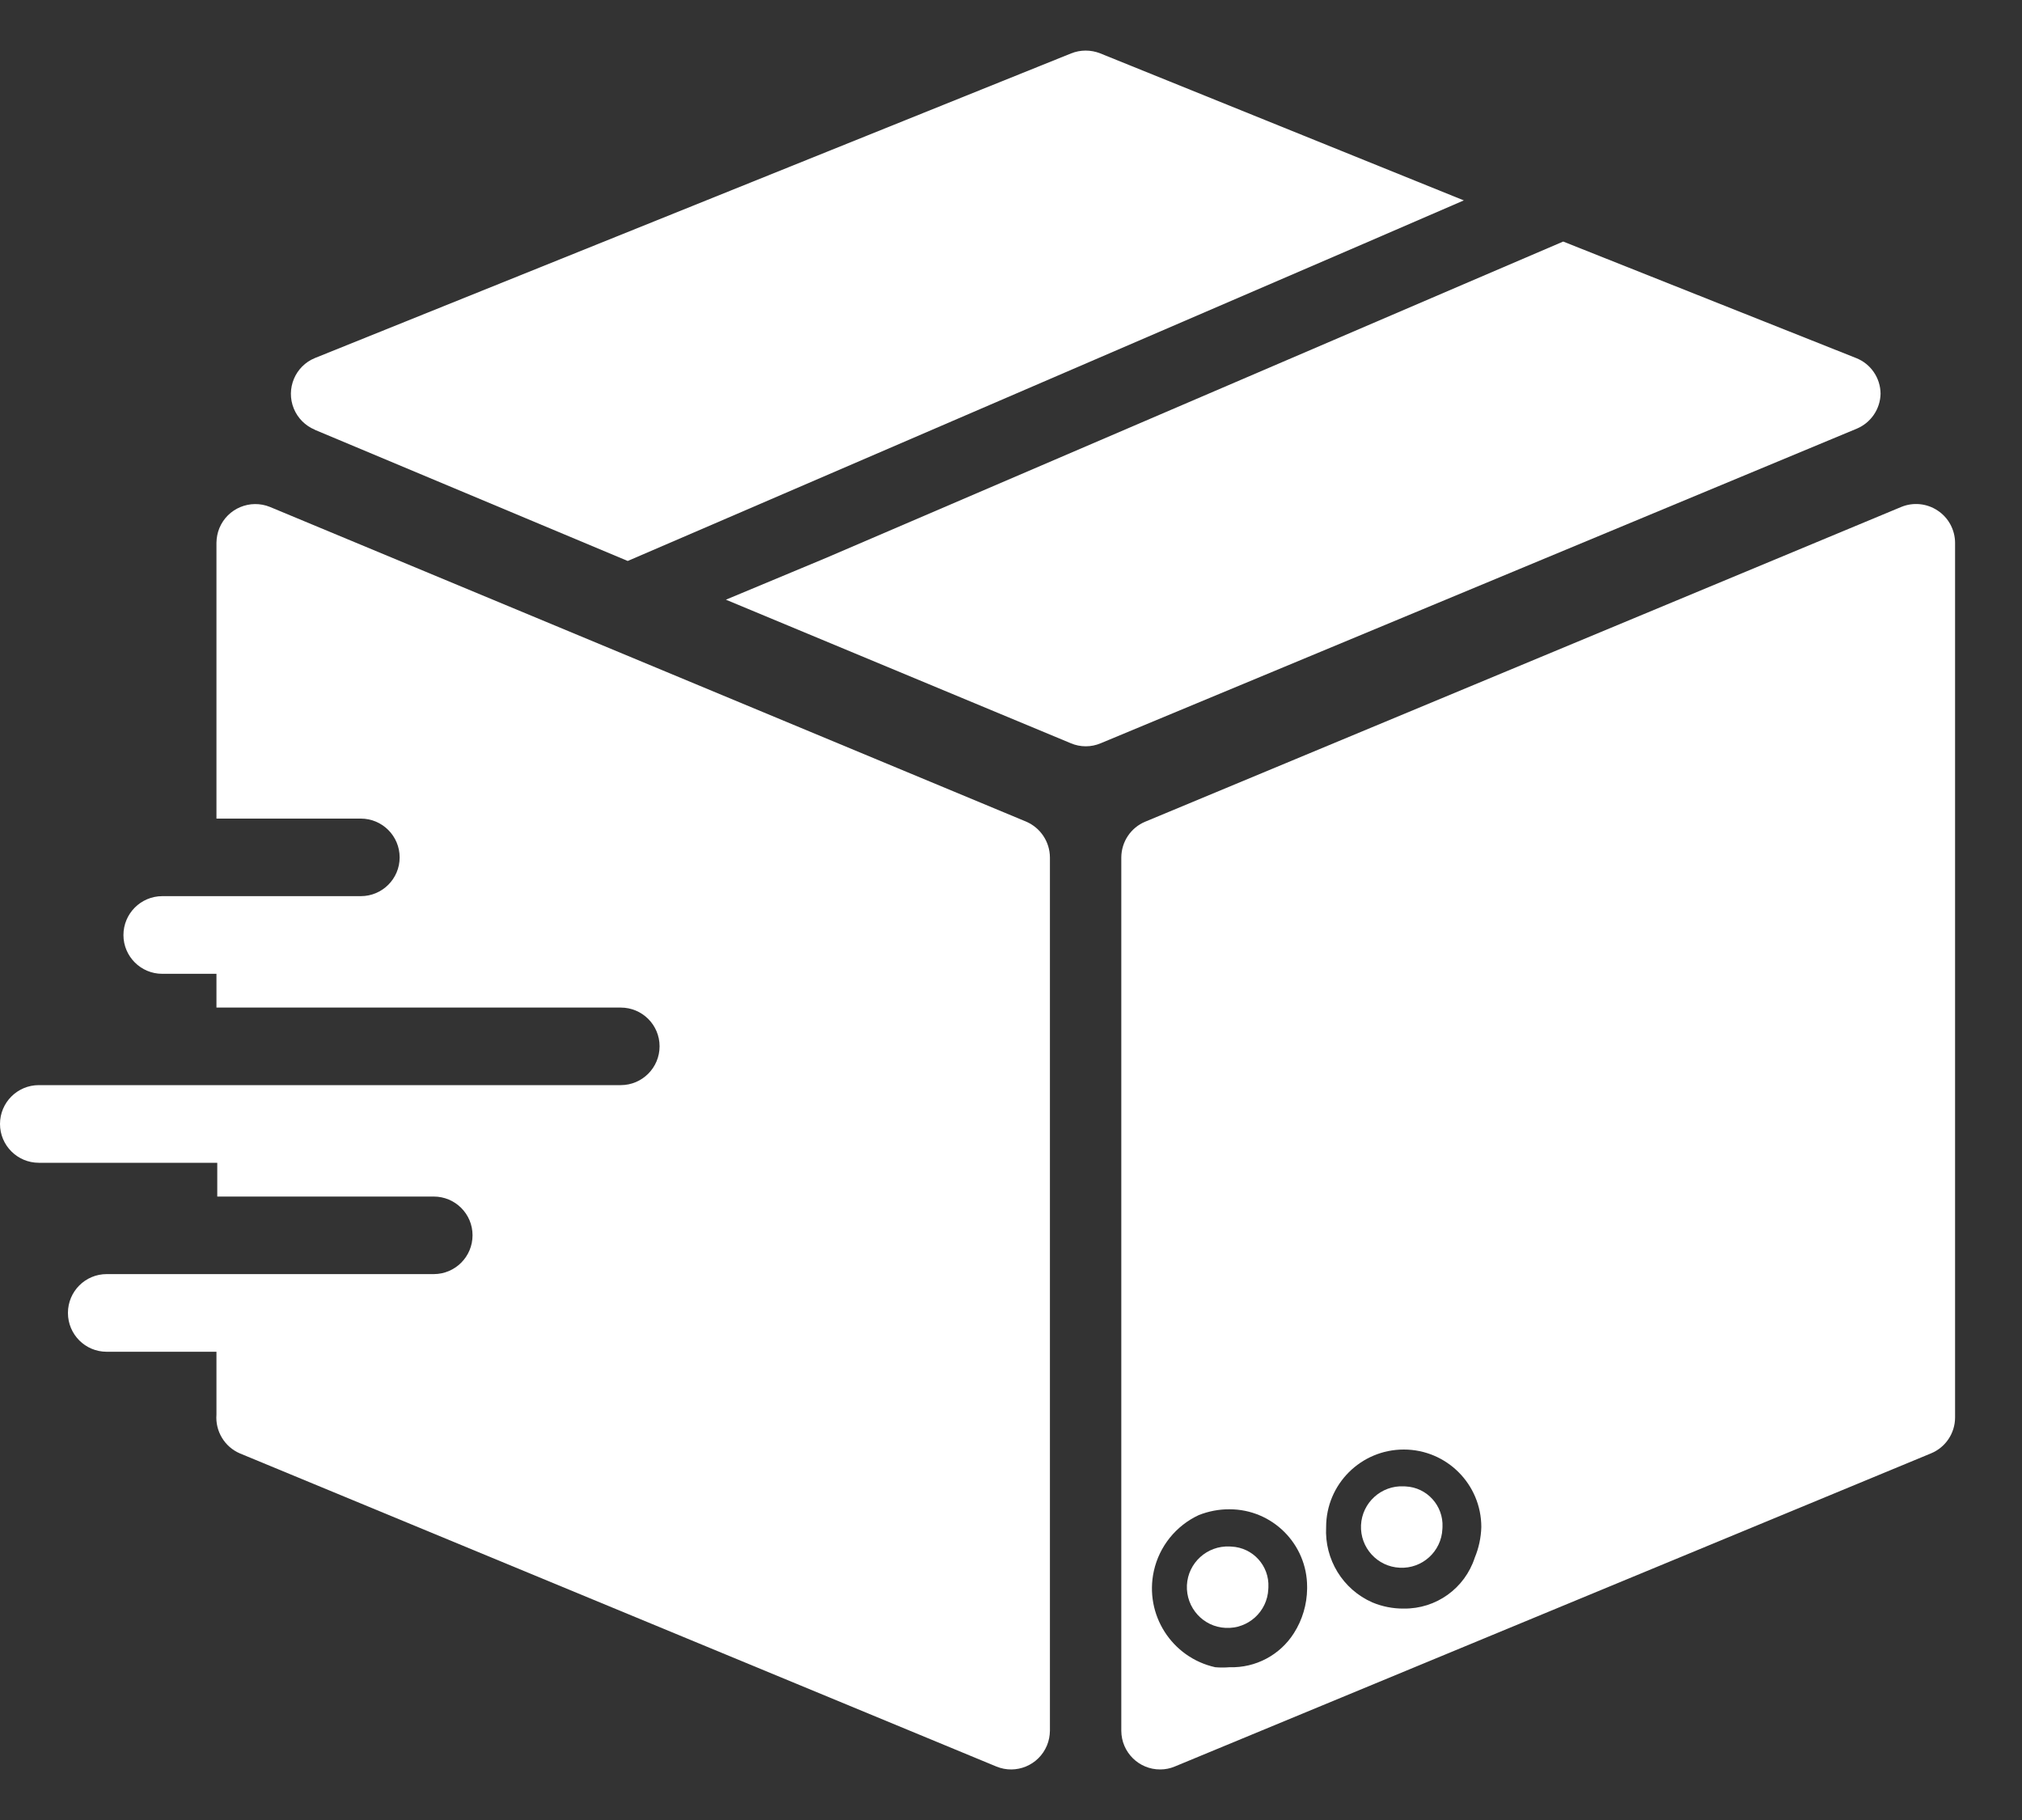 <svg xmlns="http://www.w3.org/2000/svg" fill="none" viewBox="0 0 20 18" height="18" width="20">
<rect x="0" y="0" width="20" height="18" fill="#333333" stroke="none"/>
<path fill="white" d="M10.15 8.126L2.671 5.014C2.475 4.934 2.251 5.027 2.17 5.223C2.151 5.269 2.142 5.318 2.141 5.367V8.096H3.569C3.781 8.096 3.953 8.268 3.953 8.48C3.953 8.691 3.781 8.863 3.569 8.863H1.604C1.392 8.864 1.221 9.036 1.221 9.248C1.221 9.459 1.393 9.631 1.604 9.631H2.141V9.965H6.14C6.352 9.965 6.524 10.136 6.524 10.348C6.524 10.56 6.352 10.732 6.14 10.732H0.384C0.172 10.732 0 10.904 0 11.116C0 11.328 0.172 11.5 0.384 11.5H2.149V11.834H4.29C4.502 11.834 4.674 12.005 4.674 12.217C4.674 12.429 4.502 12.601 4.29 12.601H1.055C0.843 12.601 0.672 12.773 0.672 12.985C0.672 13.197 0.843 13.369 1.055 13.369H2.141V13.99C2.128 14.154 2.221 14.309 2.372 14.374L9.855 17.471C10.051 17.552 10.275 17.458 10.356 17.262C10.375 17.216 10.384 17.167 10.385 17.118V8.48C10.384 8.326 10.292 8.187 10.15 8.126Z"></path>
<path fill="white" d="M19.165 5.049C19.058 4.978 18.923 4.965 18.805 5.014L11.329 8.126C11.185 8.185 11.092 8.325 11.091 8.48V17.118C11.092 17.33 11.265 17.501 11.476 17.5C11.526 17.5 11.575 17.49 11.62 17.471L19.1 14.374C19.243 14.315 19.337 14.176 19.338 14.021V5.367C19.337 5.239 19.272 5.119 19.165 5.049ZM12.929 15.713C12.927 15.869 12.882 16.02 12.799 16.151C12.661 16.369 12.419 16.497 12.162 16.489C12.114 16.493 12.067 16.493 12.02 16.489C11.589 16.393 11.318 15.967 11.413 15.537C11.467 15.293 11.632 15.089 11.858 14.984C11.955 14.946 12.058 14.926 12.162 14.927C12.585 14.927 12.929 15.27 12.929 15.694C12.929 15.7 12.929 15.707 12.929 15.713ZM14.587 15.406C14.488 15.71 14.204 15.913 13.885 15.909C13.778 15.91 13.672 15.889 13.574 15.848C13.281 15.719 13.1 15.422 13.117 15.103C13.117 14.679 13.461 14.336 13.885 14.336C14.309 14.336 14.652 14.679 14.652 15.103C14.649 15.207 14.627 15.31 14.587 15.406Z"></path>
<path fill="white" d="M18.359 3.541L15.462 2.389L14.468 2.815L8.163 5.521L7.18 5.931L10.592 7.351C10.686 7.391 10.793 7.391 10.887 7.351L18.367 4.239C18.506 4.18 18.598 4.045 18.601 3.894C18.6 3.738 18.504 3.598 18.359 3.541Z"></path>
<path fill="white" d="M10.883 0.528C10.79 0.491 10.687 0.491 10.595 0.528L3.115 3.541C2.919 3.621 2.826 3.845 2.906 4.041C2.945 4.136 3.021 4.212 3.115 4.25H3.112L6.209 5.548L7.191 5.125L13.485 2.412L14.479 1.982L10.883 0.528Z"></path>
<path fill="white" d="M12.181 15.296C12.175 15.295 12.168 15.295 12.162 15.295C11.94 15.285 11.751 15.456 11.74 15.678C11.73 15.901 11.901 16.09 12.123 16.1C12.346 16.111 12.535 15.939 12.545 15.717C12.545 15.711 12.546 15.704 12.546 15.698C12.556 15.486 12.393 15.306 12.181 15.296Z"></path>
<path fill="white" d="M13.904 14.701C13.897 14.7 13.891 14.7 13.884 14.7C13.662 14.69 13.473 14.861 13.462 15.084C13.452 15.306 13.623 15.495 13.846 15.505C14.068 15.516 14.257 15.344 14.267 15.122C14.268 15.116 14.268 15.11 14.268 15.103C14.278 14.892 14.115 14.711 13.904 14.701Z"></path>
</svg>
